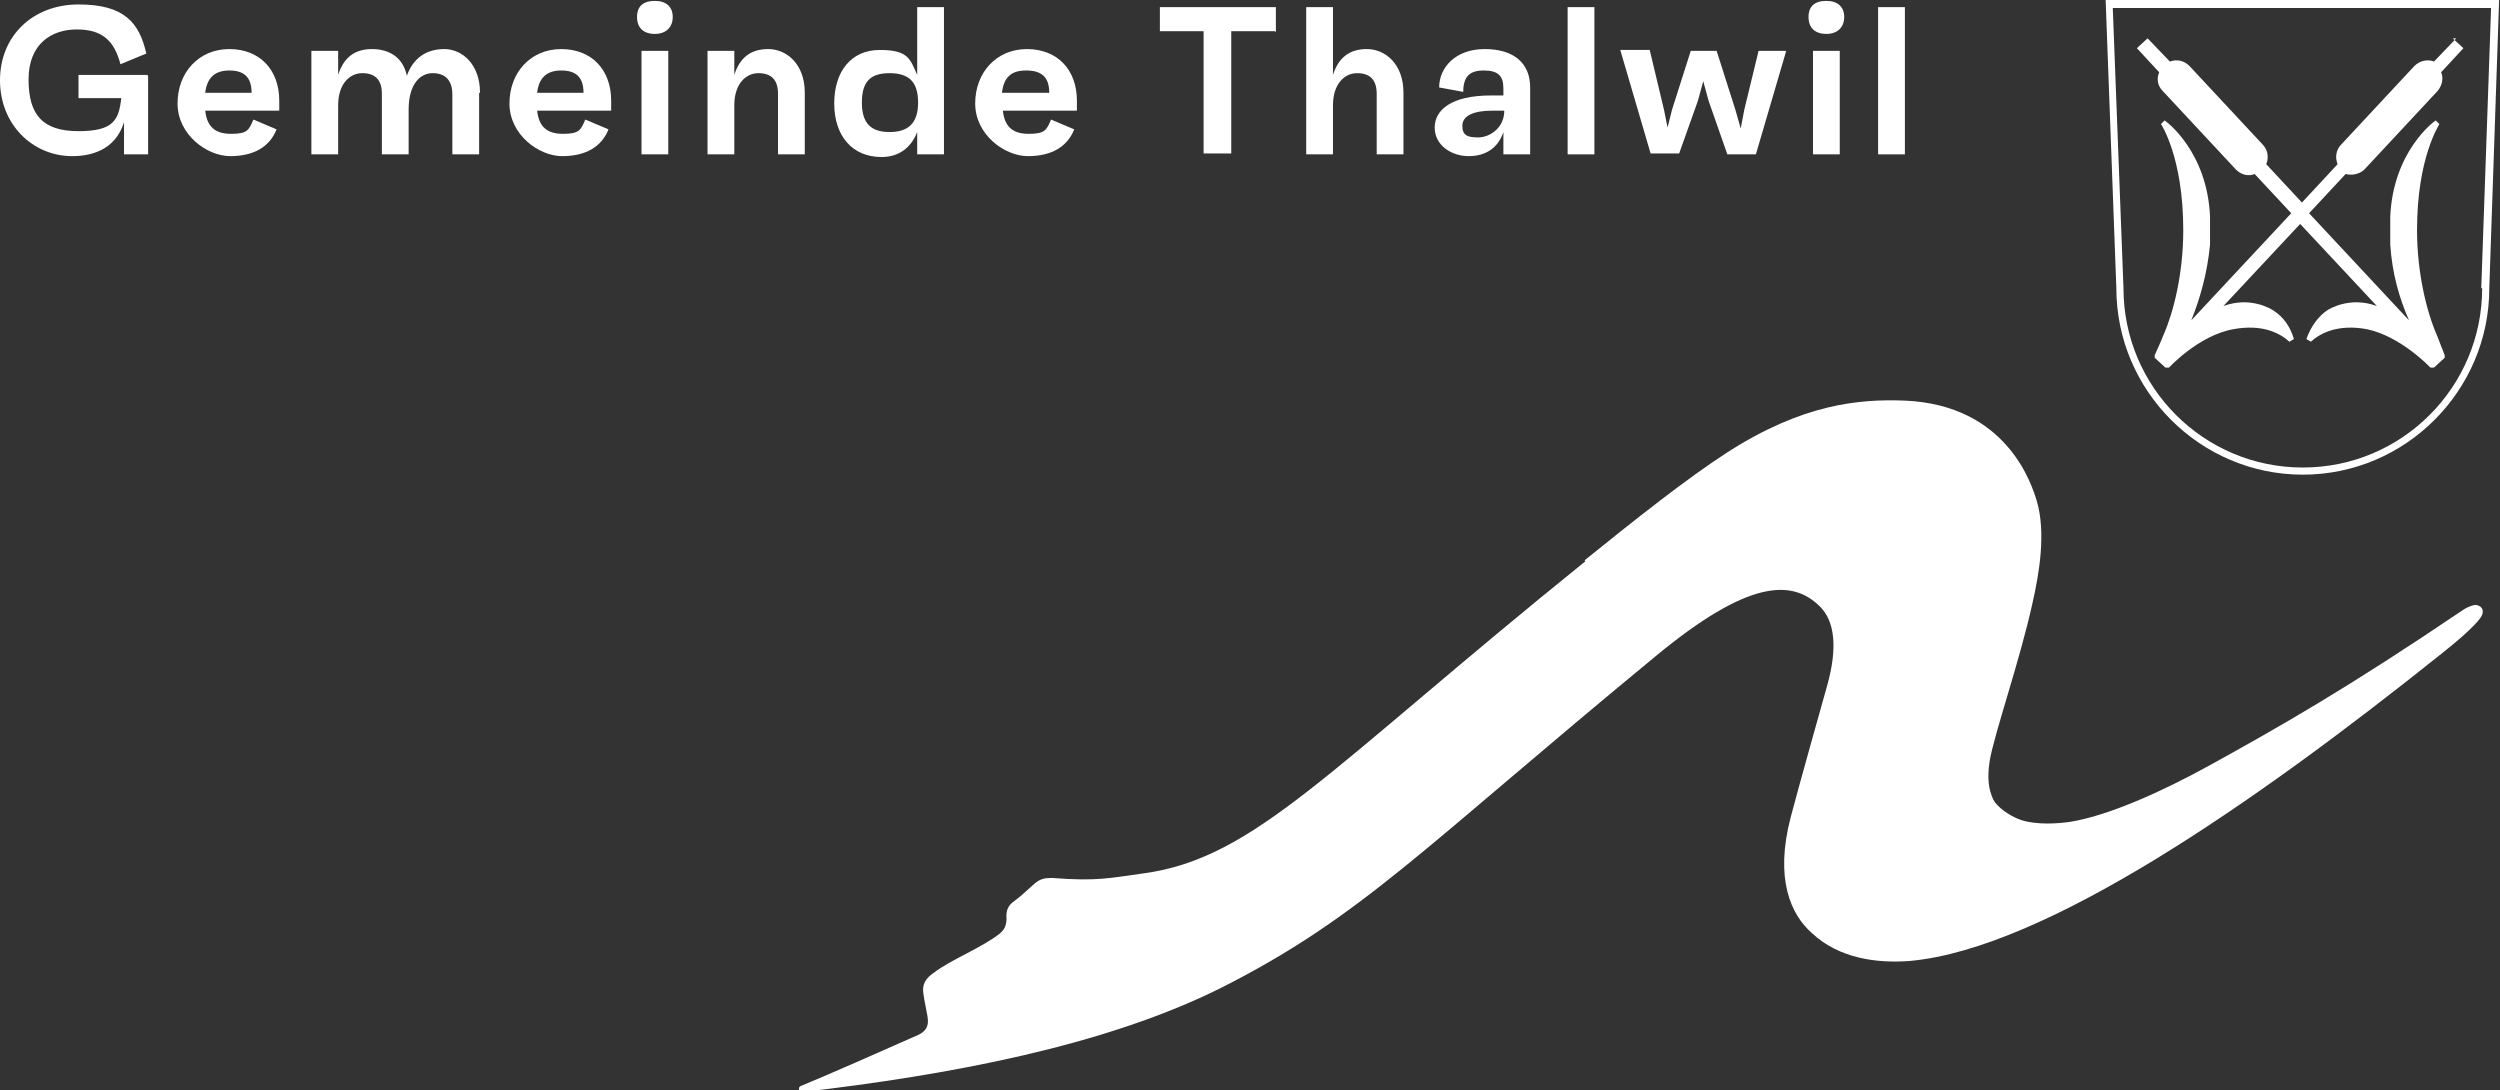<?xml version="1.0" encoding="UTF-8"?>
<svg xmlns="http://www.w3.org/2000/svg" version="1.1" viewBox="0 0 280.2 122.2">
  <rect x="0" y="0" width="280.2" height="122.2" fill="#333333" stroke="none"/>
  <defs>
    <style>
      .cls-1 {
        fill-rule: evenodd;
      }

      .cls-1, .cls-2 {
        fill: #fff;
      }
    </style>
  </defs>
  <!-- Generator: Adobe Illustrator 28.7.5, SVG Export Plug-In . SVG Version: 1.2.0 Build 176)  -->
  <g>
    <g id="Ebene_2">
      <g id="Ebene_1-2">
        <g>
          <path class="cls-1" d="M177.6,62.8c5.7-4.6,11.5-9.2,16-12.1,8.4-5.4,14.7-6,19.9-5.8,11.4.5,14.2,9.3,14.8,11.3,1,3.5.3,7.9-.5,11.4-1.4,6.4-4.3,14.7-4.8,17.7-.3,2-.1,3.2.4,4.3.4.8,1.7,1.8,3.1,2.3,1.8.6,4.3.4,5.6.2,4.2-.7,10.1-3.3,15.7-6.4,7.6-4.2,15.2-8.5,28.2-17.3.3-.2.8-.5,1.4-.6.3,0,1.1.2.8,1.1-.1.3-.8,1.4-4.6,4.4-21,16.8-44.4,33-59.5,34.4-3.8.3-8-.3-11-3.1-2.4-2.1-4.2-6.1-2.4-13,1-3.8,3.4-12.3,4.1-14.8,1.2-4.3.8-7.2-.8-8.8-3.1-3.1-8-3.1-18.5,5.6-26.1,21.5-32.8,29.1-48.6,37.1-13.2,6.6-30.7,9.8-47,11.7-.4,0-.5-.6-.1-.7,2-.8,10.2-4.4,13.1-5.7,1.5-.7,1.1-1.8.9-2.9,0-.1-.2-.9-.3-1.7-.2-1.1.3-1.8,1.2-2.4,1.8-1.4,5.4-2.8,7.4-4.4.3-.3.8-.7.7-2,0-1,.6-1.4,1-1.7.7-.5,1.6-1.4,2.2-1.9s1.1-.6,1.9-.6c5.1.4,6.5,0,10.2-.5,12.6-1.7,20.6-11.6,49.6-35h0l-.1-.1Z"/>
          <g>
            <path class="cls-2" d="M16.6,8.5v8.8h-2.7v-3.6c-1,3.2-3.8,3.8-5.8,3.8-4.4,0-8.1-3.5-8.1-8.5S3.7.5,8.8.5s6.8,2,7.6,5.5l-2.9,1.2c-.7-2.7-2.1-3.9-4.9-3.9s-5.4,1.6-5.4,5.6,1.6,5.8,5.6,5.8,4.5-1.3,4.8-3.7h-4.8v-2.6h7.7l.1.1Z"/>
            <path class="cls-2" d="M31.2,12.4h-8.2c.2,1.8,1.1,2.6,2.9,2.6s2-.4,2.5-1.6l2.6,1.1c-.8,2-2.6,3-5.2,3s-5.9-2.4-5.9-5.9,2.4-6.1,5.8-6.1,5.6,2.3,5.6,5.8,0,.6,0,1.1h-.1ZM23,10.4h5.2c0-1.8-.9-2.5-2.5-2.5s-2.5.8-2.7,2.5Z"/>
            <path class="cls-2" d="M53.7,10.4v6.9h-3v-6.7c0-1.6-.8-2.4-2.2-2.4s-2.7,1.2-2.7,4.1v5h-3v-6.8c0-1.6-.8-2.3-2.2-2.3s-2.7,1.2-2.7,3.6v5.5h-3V5.7h3v2.7c.6-1.9,1.8-2.9,3.8-2.9s3.5,1,3.9,3c.7-2,2.2-3,4.2-3s4,1.7,4,4.9h-.1Z"/>
            <path class="cls-2" d="M68.4,12.4h-8.2c.2,1.8,1.1,2.6,2.9,2.6s2-.4,2.5-1.6l2.6,1.1c-.8,2-2.6,3-5.2,3s-5.9-2.4-5.9-5.9,2.4-6.1,5.8-6.1,5.6,2.3,5.6,5.8,0,.6,0,1.1h-.1ZM60.2,10.4h5.2c0-1.8-.9-2.5-2.5-2.5s-2.5.8-2.7,2.5Z"/>
            <path class="cls-2" d="M71.4,1.9c0-1.2.7-1.8,2-1.8s2,.7,2,1.8-.7,1.9-2,1.9-2-.7-2-1.9ZM71.9,5.7h3v11.6h-3V5.7Z"/>
            <path class="cls-2" d="M90.2,10.4v6.9h-3v-6.8c0-1.6-.8-2.3-2.2-2.3s-2.7,1.2-2.7,3.6v5.5h-3V5.7h3v2.7c.6-1.9,1.8-2.9,3.8-2.9s4.1,1.6,4.1,4.9Z"/>
            <path class="cls-2" d="M105.8.8v16.5h-3v-2.5c-.7,1.8-2.1,2.8-4,2.8-3.3,0-5.3-2.4-5.3-6s1.9-6,5.1-6,3.4,1,4.2,2.8V.8h3ZM102.9,11.5c0-2.3-1-3.3-3.2-3.3s-3.1,1-3.1,3.3,1,3.3,3.1,3.3,3.2-1,3.2-3.3Z"/>
            <path class="cls-2" d="M120.6,12.4h-8.2c.2,1.8,1.1,2.6,2.9,2.6s2-.4,2.5-1.6l2.6,1.1c-.8,2-2.6,3-5.2,3s-5.9-2.4-5.9-5.9,2.4-6.1,5.8-6.1,5.6,2.3,5.6,5.8,0,.6,0,1.1h-.1ZM112.4,10.4h5.2c0-1.8-.9-2.5-2.6-2.5s-2.5.8-2.7,2.5h.1Z"/>
            <path class="cls-2" d="M142.9,3.5h-4.9v13.7h-3.1V3.5h-4.9V.8h13v2.8h0l-.1-.1Z"/>
            <path class="cls-2" d="M157.3,10.4v6.9h-3v-6.8c0-1.6-.8-2.3-2.2-2.3s-2.7,1.2-2.7,3.6v5.5h-3V.8h3v7.6c.6-1.9,1.8-2.9,3.8-2.9s4.1,1.6,4.1,4.9h0Z"/>
            <path class="cls-2" d="M171.5,9.8v7.5h-3v-2.5c-.6,1.8-2,2.7-3.9,2.7s-3.8-1.2-3.8-3.2,1.9-3.6,6.3-3.6h1.4v-.8c0-1.4-.6-2-2.2-2s-2.3.7-2.3,2.4l-2.7-.5c0-2.2,1.8-4.3,5.1-4.3s5.1,1.6,5.1,4.3h0ZM168.5,12.4h-1.2c-2.2,0-3.4.6-3.4,1.7s.6,1.3,1.8,1.3,2.9-1,2.9-3h-.1Z"/>
            <path class="cls-2" d="M175.7.8h3v16.5h-3V.8Z"/>
            <path class="cls-2" d="M200.2,5.7l-3.4,11.6h-3.2l-2.1-6-.6-2.2-.6,2.2-2.1,5.9h-3.2l-3.4-11.6h3.3l1.6,6.7.4,2,.5-2,2.1-6.6h2.9l2.1,6.6.6,2.1.4-2.1,1.6-6.6h3.2-.1Z"/>
            <path class="cls-2" d="M202.7,1.9c0-1.2.7-1.8,2-1.8s2,.7,2,1.8-.7,1.9-2,1.9-2-.7-2-1.9ZM203.2,5.7h3v11.6h-3V5.7Z"/>
            <path class="cls-2" d="M210.5.8h3v16.5h-3V.8Z"/>
          </g>
          <g>
            <path class="cls-2" d="M236,0l1.2,32.3c0,11.5,9.4,20.9,20.9,20.9h0c11.5,0,20.9-9.4,20.9-20.9L280.1,0h-44.2.1ZM278.2,32.3h0c0,11.1-9,20.1-20.1,20.1s-20.1-9-20.1-20.1l-1.2-31.4h42.4l-1.1,31.4h.1Z"/>
            <path class="cls-2" d="M275.3,4.3l-.2.2-2.3,2.4c-.7-.3-1.6-.1-2.2.5l-8.2,8.8c-.6.6-.7,1.5-.4,2.2l-4,4.3-4-4.3c.3-.7.2-1.6-.4-2.2l-8.2-8.8c-.6-.6-1.4-.8-2.2-.5l-2.3-2.4-.2-.2-1.2,1.1,2.5,2.7c-.3.7-.2,1.5.4,2.1l8.2,8.8c.6.6,1.4.8,2.1.5l4.1,4.4-11.2,12h0c1-2.5,1.8-5.3,2.1-8.5v-3.1c-.3-7.3-4.9-10.7-5.1-10.8l-.4.4s2.5,3.7,2.5,11.9c0,4.9-1.1,9.2-2.2,11.7-.3.8-1,2.3-1,2.3v.3l1.2,1.1h.4s3.3-3.6,7.2-4.3c3.2-.6,5.2.4,6.3,1.4l.5-.3c-.4-1.4-1.2-2.5-2.3-3.2-.3-.2-2.6-1.6-5.6-.5l8.6-9.2,8.6,9.2c-3-1.1-5.3.3-5.6.5-1,.7-1.8,1.8-2.3,3.2l.5.3c1.1-1,3.1-2,6.3-1.4,3.8.8,7.1,4.3,7.1,4.3h.4l1.2-1.1v-.3s-.6-1.5-.9-2.3c-1.1-2.5-2.2-6.9-2.2-11.7h0c0-8.2,2.5-11.8,2.5-11.9l-.4-.4c-.2.1-4.8,3.5-5.1,10.8v3.1c.2,3.2,1,6,2.1,8.5h0l-11.2-12,4.1-4.4c.7.2,1.6,0,2.1-.5l8.2-8.8c.5-.6.7-1.4.4-2.1l2.5-2.7-1.2-1.1h.4Z"/>
          </g>
        </g>
      </g>
    </g>
  </g>
</svg>